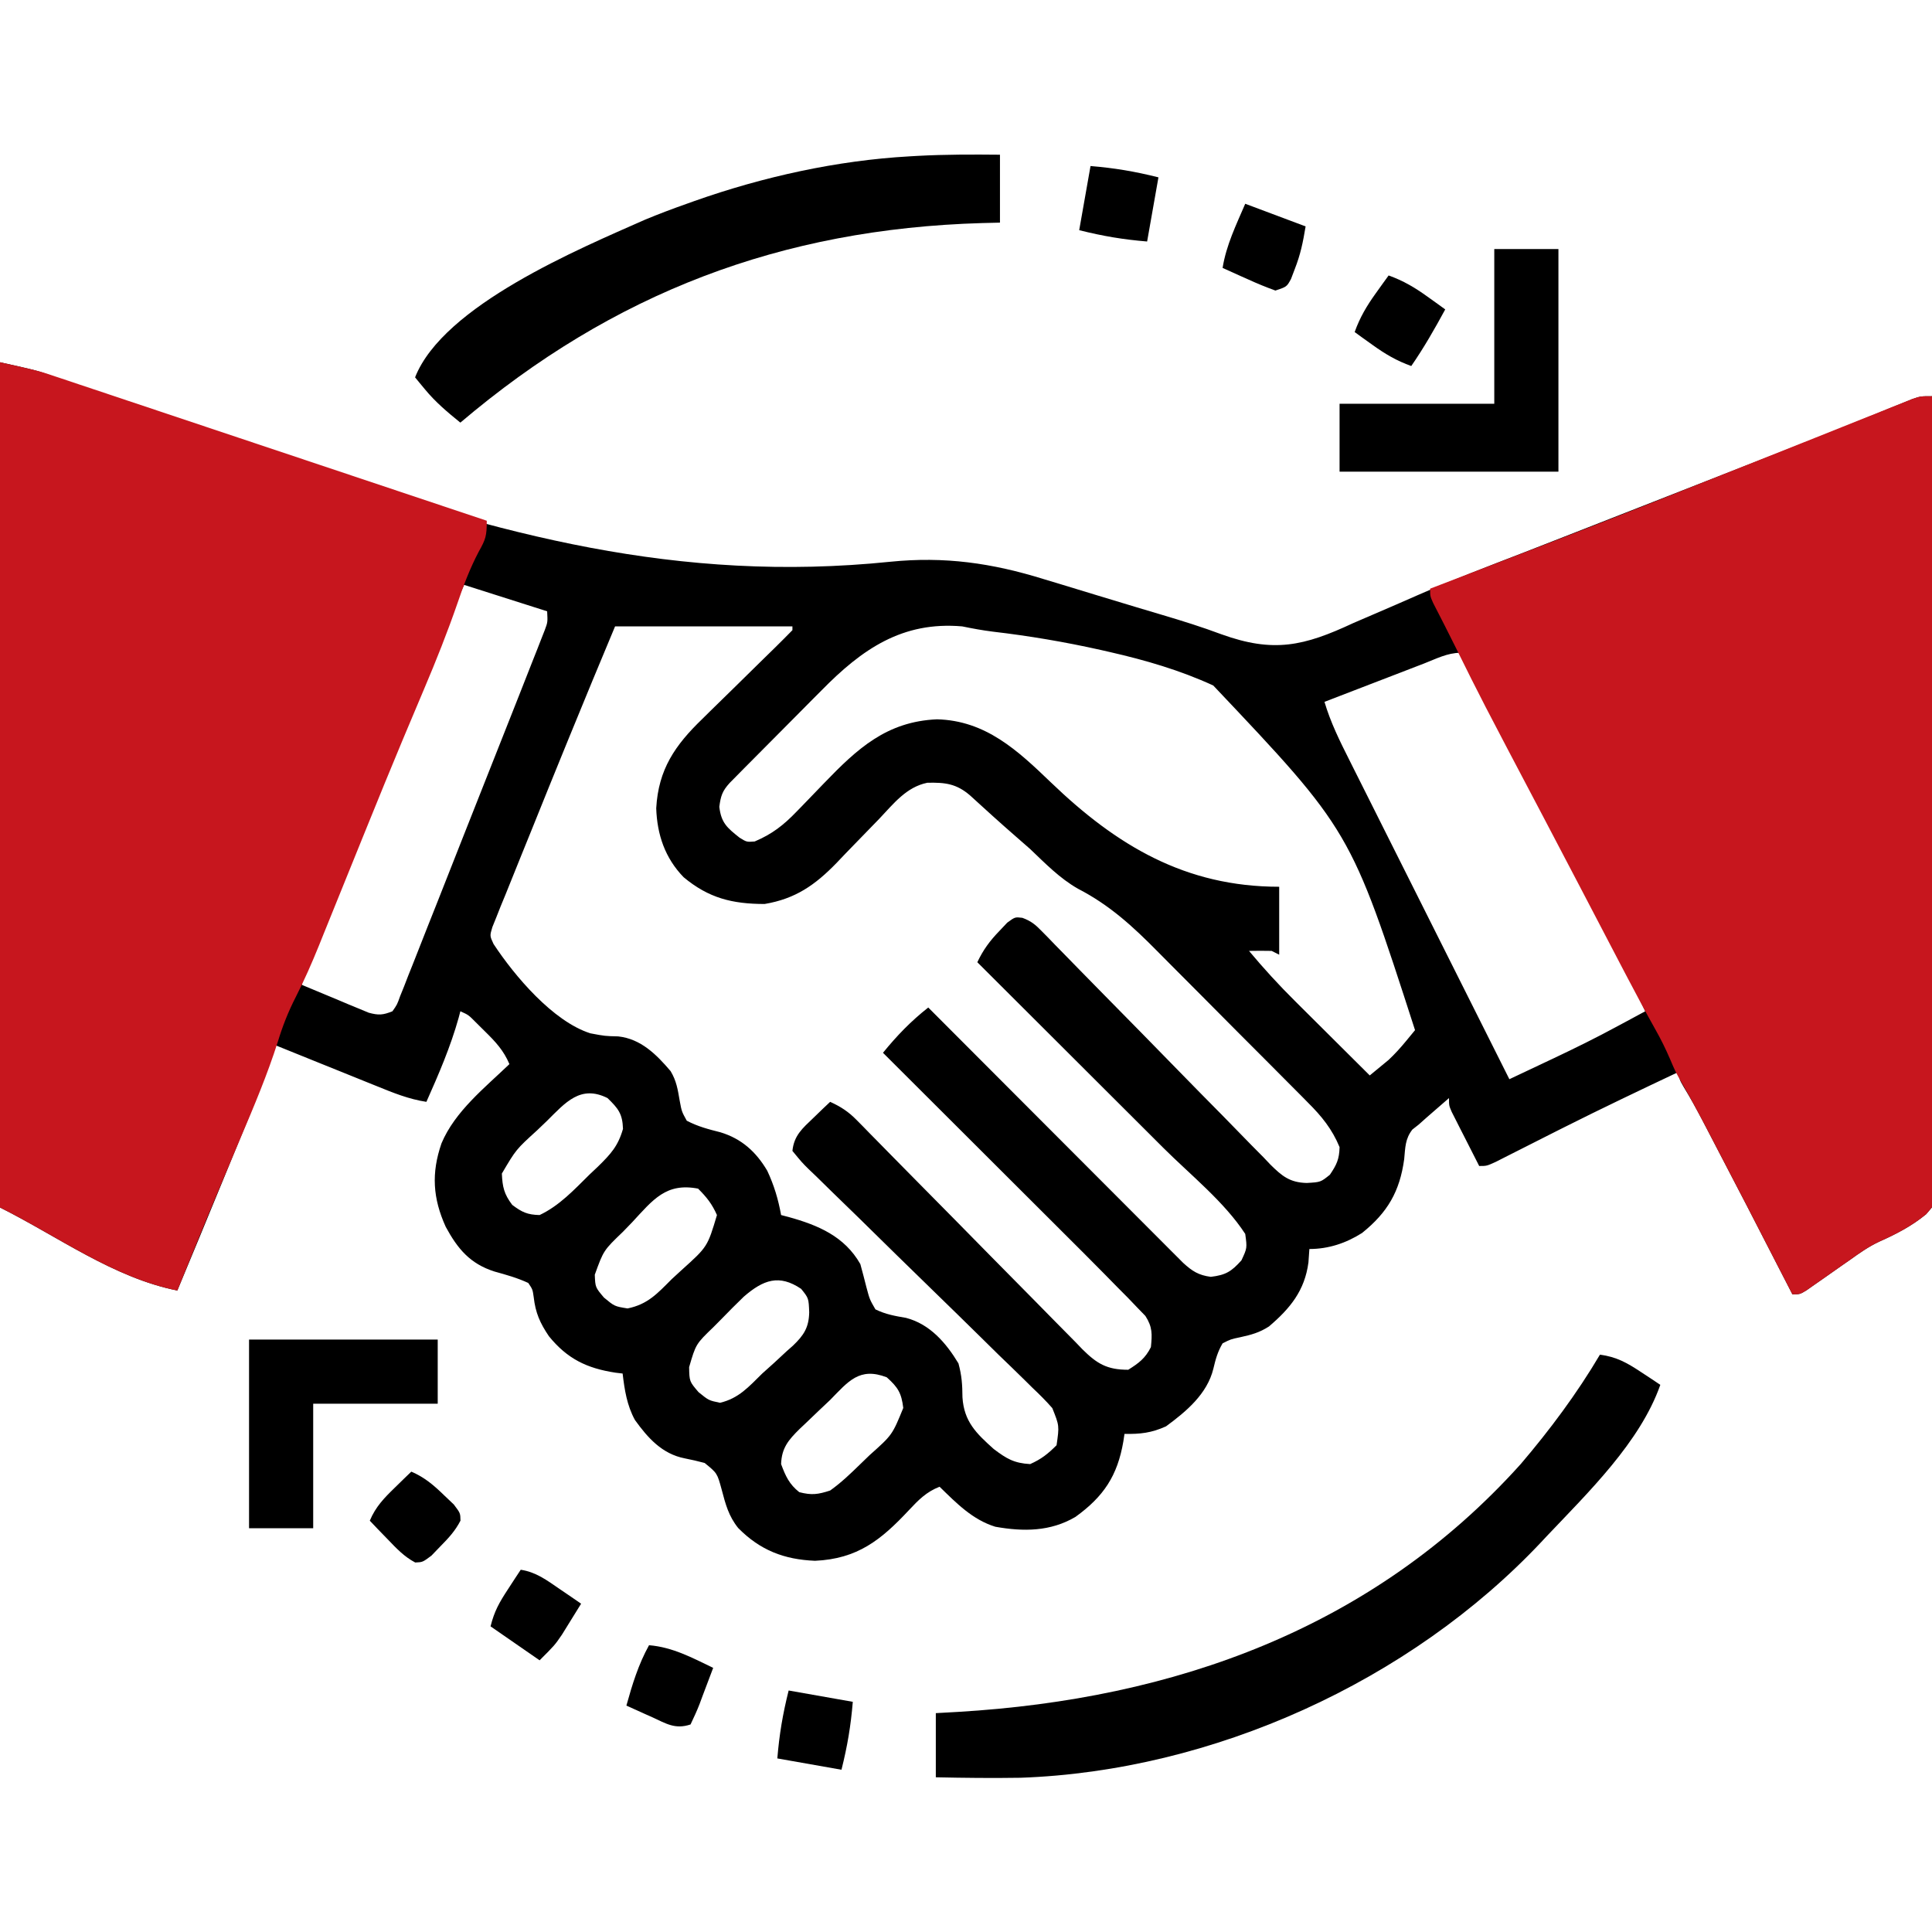 <svg width="512" height="512" viewBox="0 0 512 512" fill="none" xmlns="http://www.w3.org/2000/svg">
<g clip-path="url(#clip0_927_1263)">
<path d="M0 96C10.116 98.248 10.116 98.248 15.044 100.094C16.16 100.508 17.276 100.921 18.426 101.347C19.624 101.797 20.822 102.246 22.056 102.709C24.73 103.7 27.406 104.685 30.082 105.671C30.783 105.93 31.485 106.189 32.208 106.456C47.187 111.98 62.242 117.296 77.312 122.562C78.141 122.852 78.97 123.142 79.824 123.44C132.137 141.691 179.85 154.621 235.914 148.872C250.282 147.416 262.847 149.2 276.637 153.484C277.763 153.822 278.889 154.161 280.049 154.509C283.599 155.577 287.143 156.663 290.688 157.75C293.038 158.462 295.389 159.173 297.74 159.883C299.469 160.406 299.469 160.406 301.233 160.94C303.537 161.634 305.843 162.322 308.15 163.004C313.395 164.561 318.57 166.176 323.695 168.095C337.511 173.079 345.552 171.234 358.625 165.125C360.471 164.322 362.32 163.525 364.172 162.736C368.101 161.056 372.017 159.349 375.927 157.625C385.11 153.613 394.465 150.037 403.811 146.423C409.169 144.347 414.518 142.244 419.867 140.145C422.039 139.294 424.21 138.443 426.382 137.592C427.467 137.167 428.553 136.742 429.671 136.304C433.057 134.978 436.443 133.652 439.829 132.326C445.507 130.102 451.184 127.878 456.861 125.654C459.994 124.426 463.128 123.2 466.262 121.973C468.24 121.199 470.217 120.424 472.195 119.648C473.627 119.088 473.627 119.088 475.087 118.516C480.384 116.438 485.668 114.331 490.94 112.192C492.66 111.497 492.66 111.497 494.414 110.788C496.632 109.889 498.848 108.986 501.063 108.078C502.555 107.474 502.555 107.474 504.078 106.858C505.397 106.319 505.397 106.319 506.743 105.769C509 105 509 105 512 105C512.374 132.859 512.656 160.718 512.829 188.579C512.911 201.516 513.024 214.452 513.207 227.388C513.367 238.664 513.47 249.939 513.505 261.217C513.526 267.188 513.575 273.156 513.692 279.126C513.801 284.749 513.834 290.368 513.81 295.993C513.814 298.053 513.846 300.113 513.907 302.172C514.338 317.33 514.338 317.33 510.434 321.789C506.617 324.938 502.429 327.087 497.927 329.09C495.195 330.38 492.8 332.06 490.352 333.82C489.157 334.652 489.157 334.652 487.938 335.5C486.341 336.622 484.745 337.744 483.148 338.867C482.37 339.409 481.591 339.95 480.789 340.508C480.105 340.989 479.422 341.47 478.717 341.965C477 343 477 343 475 343C474.537 342.1 474.075 341.2 473.598 340.272C462.924 319.479 462.924 319.479 452.125 298.75C451.74 298.015 451.354 297.28 450.958 296.522C449.457 293.677 447.927 290.882 446.242 288.141C445 286 445 286 445 284C434.723 288.855 424.463 293.74 414.309 298.848C413.672 299.168 413.036 299.487 412.38 299.817C409.24 301.398 406.102 302.985 402.968 304.579C401.827 305.155 400.687 305.731 399.512 306.324C397.987 307.099 397.987 307.099 396.432 307.889C394 309 394 309 392 309C390.662 306.377 389.329 303.752 388 301.125C387.618 300.379 387.237 299.632 386.844 298.863C386.483 298.148 386.122 297.432 385.75 296.695C385.415 296.035 385.08 295.376 384.734 294.696C384 293 384 293 384 291C382.728 292.103 381.457 293.207 380.188 294.312C379.48 294.927 378.772 295.542 378.043 296.176C377.369 296.778 376.695 297.38 376 298C375.437 298.443 374.873 298.887 374.293 299.344C372.369 301.808 372.421 304.108 372.125 307.188C370.952 315.771 367.714 321.317 360.969 326.746C356.713 329.457 352.039 331 347 331C346.917 332.176 346.835 333.351 346.75 334.562C345.762 342.046 341.886 346.759 336.293 351.523C333.749 353.161 331.63 353.731 328.688 354.375C326.146 354.911 326.146 354.911 324 356C322.688 358.221 322.145 360.227 321.551 362.73C319.929 369.412 314.344 374.083 309 378C305.117 379.751 302.201 380.064 298 380C297.902 380.652 297.804 381.305 297.703 381.977C296.143 391.098 292.477 396.607 285 402C278.364 405.903 271.213 405.93 263.766 404.602C257.713 402.737 253.45 398.336 249 394C245.53 395.34 243.404 397.502 240.891 400.19C233.483 408.116 227.253 413.115 216 413.625C207.797 413.295 201.423 410.822 195.625 404.938C193.09 401.765 192.275 398.649 191.25 394.75C190.067 390.411 190.067 390.411 186.742 387.703C184.997 387.234 183.235 386.826 181.461 386.48C175.45 385.307 171.693 381.071 168.258 376.305C166.141 372.425 165.517 368.35 165 364C164.371 363.925 163.742 363.85 163.094 363.773C155.519 362.61 150.344 360.118 145.465 354.109C143.107 350.618 141.912 347.933 141.438 343.75C141.148 341.704 141.148 341.704 140 340C137.075 338.641 134.152 337.831 131.047 336.969C124.583 334.914 121.289 330.969 118.125 325.125C114.697 317.557 114.269 310.9 117 303C120.561 294.51 128.494 288.248 135 282C133.472 278.372 131.294 276.057 128.5 273.312C127.706 272.525 126.912 271.737 126.094 270.926C124.15 268.96 124.15 268.96 122 268C121.853 268.559 121.706 269.119 121.555 269.695C119.387 277.445 116.266 284.665 113 292C108.324 291.29 104.207 289.611 99.856 287.84C98.701 287.376 98.701 287.376 97.523 286.902C95.076 285.918 92.632 284.928 90.188 283.938C88.524 283.267 86.861 282.597 85.197 281.928C81.13 280.29 77.064 278.646 73 277C72.831 277.533 72.661 278.065 72.486 278.614C70.558 284.55 68.326 290.314 65.945 296.082C65.562 297.017 65.178 297.953 64.783 298.917C63.567 301.883 62.346 304.848 61.125 307.812C60.313 309.79 59.502 311.767 58.691 313.744C54.822 323.174 50.939 332.599 47 342C30.038 338.608 15.472 327.736 0 320C0 246.08 0 172.16 0 96ZM123 155C119.767 162.027 116.673 169.078 113.77 176.246C113.381 177.2 112.992 178.154 112.592 179.137C111.33 182.236 110.071 185.337 108.812 188.438C107.033 192.813 105.253 197.188 103.473 201.562C103.022 202.672 102.571 203.781 102.106 204.924C98.982 212.602 95.838 220.272 92.684 227.938C91.845 229.979 91.006 232.02 90.167 234.061C88.963 236.988 87.759 239.915 86.551 242.841C85.443 245.527 84.338 248.214 83.234 250.902C82.904 251.699 82.574 252.496 82.234 253.316C80.587 257.035 80.587 257.035 80 261C83.243 262.373 86.495 263.72 89.75 265.062C91.131 265.647 91.131 265.647 92.539 266.244C93.428 266.608 94.318 266.972 95.234 267.348C96.46 267.858 96.46 267.858 97.71 268.379C100.358 269.097 101.468 269.007 104 268C105.231 266.254 105.231 266.254 106.038 263.99C106.388 263.126 106.738 262.262 107.1 261.372C107.469 260.418 107.838 259.463 108.218 258.479C108.818 256.979 108.818 256.979 109.431 255.449C110.756 252.131 112.058 248.804 113.359 245.477C114.272 243.175 115.185 240.875 116.1 238.575C118.261 233.129 120.408 227.677 122.549 222.223C124.742 216.638 126.955 211.06 129.17 205.483C131.057 200.731 132.938 195.976 134.816 191.22C135.72 188.934 136.624 186.648 137.529 184.362C138.792 181.17 140.047 177.975 141.3 174.78C141.865 173.354 141.865 173.354 142.443 171.899C142.782 171.029 143.121 170.16 143.47 169.264C143.768 168.509 144.065 167.753 144.371 166.975C145.152 164.869 145.152 164.869 145 162C137.74 159.69 130.48 157.38 123 155ZM163 166C158.957 175.65 154.956 185.314 151 195C150.575 196.038 150.151 197.077 149.713 198.147C146.817 205.234 143.943 212.328 141.088 219.432C140.111 221.856 139.129 224.277 138.142 226.696C136.738 230.137 135.355 233.585 133.977 237.035C133.329 238.605 133.329 238.605 132.669 240.207C132.286 241.175 131.904 242.143 131.51 243.141C130.998 244.409 130.998 244.409 130.476 245.702C129.788 248.009 129.788 248.009 130.792 250.164C136.382 258.659 146.562 270.69 156.449 273.84C160.282 274.566 160.282 274.566 163.836 274.656C169.826 275.307 173.959 279.442 177.723 283.867C179.275 286.458 179.615 288.721 180.125 291.688C180.658 294.564 180.658 294.564 182 297C184.922 298.535 187.723 299.259 190.918 300.066C196.54 301.77 200.381 305.248 203.34 310.277C205.144 314.135 206.242 317.808 207 322C207.652 322.17 208.305 322.34 208.977 322.516C216.776 324.678 223.807 327.619 228 335C228.566 337.056 229.106 339.119 229.625 341.188C230.472 344.358 230.472 344.358 232 347C234.707 348.32 237.144 348.743 240.105 349.25C246.435 350.89 250.72 355.88 254 361.312C254.9 364.63 255.029 366.935 255.062 370.312C255.48 376.74 258.705 379.842 263.363 384.016C266.787 386.592 268.716 387.748 273 388C275.975 386.678 277.709 385.291 280 383C280.745 377.842 280.745 377.842 278.871 373.163C277.188 371.239 275.417 369.484 273.558 367.729C272.874 367.052 272.19 366.375 271.485 365.676C269.225 363.448 266.939 361.248 264.652 359.047C263.078 357.501 261.507 355.952 259.937 354.402C255.805 350.329 251.652 346.278 247.492 342.234C240.826 335.752 234.181 329.247 227.558 322.721C225.236 320.443 222.898 318.181 220.559 315.921C219.143 314.532 217.727 313.143 216.312 311.753C215.654 311.125 214.996 310.498 214.318 309.851C212.537 308.085 212.537 308.085 210 305C210.426 300.892 212.647 299.042 215.562 296.25C216.802 295.051 216.802 295.051 218.066 293.828C219.024 292.923 219.024 292.923 220 292C222.819 293.282 224.85 294.607 227.015 296.815C227.583 297.389 228.151 297.962 228.735 298.553C229.346 299.18 229.956 299.807 230.585 300.453C231.564 301.446 231.564 301.446 232.563 302.459C233.978 303.895 235.391 305.334 236.802 306.774C239.037 309.053 241.28 311.324 243.526 313.593C249.909 320.044 256.285 326.502 262.639 332.982C266.527 336.946 270.431 340.895 274.343 344.835C275.831 346.338 277.313 347.847 278.789 349.362C280.854 351.481 282.938 353.58 285.027 355.676C285.631 356.305 286.235 356.934 286.858 357.582C290.69 361.379 293.359 363.015 299 363C301.802 361.234 303.515 359.97 305 357C305.346 353.577 305.43 351.666 303.539 348.738C302.834 348.01 302.129 347.283 301.403 346.534C300.575 345.669 299.748 344.805 298.896 343.914C297.932 342.942 296.966 341.97 296 341C294.929 339.908 293.859 338.816 292.789 337.723C289.07 333.944 285.315 330.202 281.559 326.461C280.181 325.085 278.804 323.71 277.427 322.334C273.834 318.744 270.238 315.158 266.641 311.573C262.959 307.9 259.279 304.225 255.6 300.551C248.403 293.364 241.202 286.181 234 279C237.678 274.474 241.411 270.606 246 267C247.287 268.29 247.287 268.29 248.599 269.606C256.675 277.702 264.753 285.795 272.834 293.886C276.989 298.046 281.142 302.206 285.294 306.369C289.299 310.385 293.306 314.398 297.315 318.41C298.846 319.942 300.375 321.476 301.904 323.01C304.042 325.155 306.184 327.298 308.325 329.439C308.96 330.077 309.594 330.715 310.248 331.372C310.833 331.956 311.417 332.539 312.02 333.14C312.526 333.647 313.032 334.154 313.553 334.676C315.952 336.871 317.634 337.952 320.875 338.375C324.847 337.898 326.333 336.972 329 334C330.513 330.744 330.513 330.744 330 327C324.476 318.515 315.469 311.344 308.316 304.219C306.891 302.796 305.466 301.372 304.042 299.948C300.314 296.224 296.583 292.503 292.851 288.783C289.035 284.977 285.222 281.168 281.408 277.359C273.942 269.903 266.472 262.451 259 255C260.576 251.689 262.312 249.333 264.875 246.688C265.892 245.61 265.892 245.61 266.93 244.512C269 243 269 243 270.939 243.234C273.24 244.089 274.342 244.989 276.047 246.74C276.908 247.613 276.908 247.613 277.788 248.503C278.406 249.145 279.024 249.786 279.661 250.448C280.322 251.121 280.983 251.794 281.663 252.487C283.098 253.95 284.529 255.416 285.957 256.884C288.219 259.208 290.492 261.519 292.769 263.828C299.243 270.393 305.702 276.971 312.136 283.575C316.072 287.613 320.028 291.632 323.996 295.638C325.504 297.169 327.005 298.707 328.498 300.252C330.588 302.414 332.701 304.55 334.821 306.682C335.431 307.326 336.042 307.969 336.67 308.632C339.772 311.699 341.83 313.385 346.296 313.5C349.978 313.288 349.978 313.288 352.438 311.312C354.228 308.662 354.924 307.206 355 304C353.018 299.212 350.247 295.806 346.617 292.198C346.08 291.652 345.543 291.106 344.99 290.544C343.221 288.752 341.441 286.971 339.66 285.191C338.415 283.939 337.17 282.686 335.925 281.434C333.315 278.81 330.7 276.193 328.08 273.579C324.748 270.253 321.434 266.909 318.126 263.56C315.558 260.966 312.979 258.384 310.396 255.805C309.171 254.578 307.95 253.348 306.733 252.113C300.176 245.47 294.048 239.847 285.662 235.516C280.826 232.762 277.008 228.817 273 225C271.674 223.825 270.341 222.658 269 221.5C264.977 218.002 261.038 214.415 257.102 210.82C253.476 207.68 250.466 207.33 245.75 207.438C240.155 208.582 236.796 213.006 233 217C230.782 219.301 228.557 221.594 226.32 223.875C224.761 225.471 223.214 227.079 221.684 228.703C215.993 234.565 210.772 238.198 202.629 239.566C194.065 239.555 187.805 238.011 181.156 232.461C176.238 227.374 174.141 221.206 173.906 214.195C174.478 203.881 178.891 197.49 186.172 190.473C186.854 189.798 187.537 189.124 188.24 188.429C190.401 186.297 192.575 184.179 194.75 182.062C196.937 179.918 199.121 177.771 201.303 175.621C202.657 174.289 204.015 172.96 205.376 171.635C206.936 170.108 208.471 168.557 210 167C210 166.67 210 166.34 210 166C194.49 166 178.98 166 163 166ZM217.719 182.953C216.979 183.695 216.24 184.436 215.478 185.2C213.931 186.753 212.389 188.309 210.85 189.869C208.486 192.264 206.111 194.649 203.734 197.031C202.229 198.546 200.723 200.062 199.219 201.578C198.508 202.293 197.798 203.007 197.066 203.743C196.415 204.405 195.763 205.066 195.092 205.747C194.517 206.329 193.943 206.91 193.35 207.509C191.413 209.648 191.011 210.918 190.625 213.812C191.127 218.081 192.691 219.368 196 222C197.88 223.158 197.88 223.158 200 223C204.618 221.041 207.657 218.674 211.117 215.07C211.578 214.598 212.039 214.126 212.514 213.639C214.463 211.641 216.394 209.626 218.327 207.612C227.174 198.423 234.943 191.207 248.312 190.625C261.217 190.959 269.667 198.854 278.539 207.383C295.909 224.069 314.111 235 339 235C339 240.94 339 246.88 339 253C338.34 252.67 337.68 252.34 337 252C335 251.96 333 251.957 331 252C334.9 256.669 338.952 261.091 343.273 265.371C343.842 265.938 344.411 266.505 344.996 267.09C346.787 268.875 348.581 270.656 350.375 272.438C351.6 273.658 352.826 274.879 354.051 276.1C357.031 279.069 360.015 282.035 363 285C364.068 284.132 365.129 283.255 366.188 282.375C366.779 281.888 367.371 281.4 367.98 280.898C369.692 279.289 371.137 277.689 372.626 275.881C373.41 274.931 374.193 273.98 375 273C357.922 220.107 357.922 220.107 321.523 181.662C312.739 177.625 303.592 174.958 294.188 172.812C292.947 172.529 292.947 172.529 291.682 172.239C282.214 170.125 272.725 168.514 263.09 167.39C260.353 167.045 257.699 166.559 255 166C239.112 164.611 228.444 172.037 217.719 182.953ZM377.367 175.844C376.239 176.277 376.239 176.277 375.089 176.718C372.683 177.642 370.279 178.571 367.875 179.5C366.246 180.127 364.617 180.753 362.988 181.379C358.991 182.916 354.995 184.457 351 186C352.606 191.423 355.005 196.28 357.542 201.31C358 202.228 358.459 203.145 358.932 204.091C360.443 207.112 361.96 210.13 363.477 213.148C364.528 215.247 365.579 217.346 366.629 219.445C369.391 224.961 372.157 230.474 374.925 235.987C377.75 241.616 380.57 247.248 383.391 252.879C388.923 263.922 394.46 274.962 400 286C403.051 284.561 406.101 283.12 409.152 281.678C410.441 281.07 410.441 281.07 411.756 280.45C417.475 277.745 423.128 274.957 428.688 271.938C429.413 271.549 430.138 271.16 430.885 270.76C432.592 269.844 434.296 268.923 436 268C429.424 253.768 422.326 239.859 415 226C413.735 223.599 412.471 221.197 411.208 218.795C410.405 217.27 409.602 215.745 408.798 214.221C406.495 209.851 404.203 205.475 401.922 201.094C401.395 200.081 400.867 199.069 400.324 198.025C399.31 196.077 398.297 194.127 397.285 192.178C393.936 185.741 390.496 179.358 387 173C383.592 173 380.513 174.624 377.367 175.844ZM145 297C144.121 297.842 143.242 298.684 142.336 299.551C136.762 304.62 136.762 304.62 133 311C133.149 314.564 133.588 316.456 135.75 319.312C138.338 321.254 139.763 321.921 143 322C148.257 319.52 152.162 315.279 156.25 311.25C156.982 310.559 157.714 309.868 158.469 309.156C161.834 305.841 163.777 303.779 165.098 299.164C164.974 295.158 163.835 293.754 161 291C153.833 287.417 149.839 292.203 145 297ZM167.562 323.875C166.341 325.138 166.341 325.138 165.096 326.426C159.955 331.363 159.955 331.363 157.625 337.812C157.757 341.151 157.757 341.151 160.062 343.875C162.869 346.198 162.869 346.198 166.312 346.75C171.669 345.661 174.215 342.791 178 339C178.878 338.193 179.756 337.386 180.66 336.555C187.49 330.41 187.49 330.41 190 322C188.678 319.025 187.291 317.291 185 315C176.51 313.368 173.066 317.934 167.562 323.875ZM197.125 343.622C195.104 345.565 193.139 347.55 191.188 349.562C190.508 350.248 189.828 350.933 189.127 351.639C184.408 356.188 184.408 356.188 182.625 362.312C182.699 366.101 182.699 366.101 185.125 368.938C187.824 371.131 187.824 371.131 190.812 371.75C195.787 370.58 198.418 367.517 202 364C203.058 363.046 204.118 362.094 205.18 361.145C206.288 360.119 207.395 359.091 208.5 358.062C209.041 357.585 209.582 357.108 210.139 356.616C213.071 353.803 214.356 351.771 214.449 347.773C214.302 344.03 214.302 344.03 212.312 341.562C206.495 337.631 202.308 339.139 197.125 343.622ZM220 371C218.956 371.991 217.909 372.979 216.859 373.965C215.759 375.017 214.66 376.07 213.562 377.125C213.03 377.627 212.497 378.13 211.948 378.647C208.947 381.606 207.144 383.706 207 388C208.182 391.172 209.14 393.318 211.812 395.438C215.081 396.278 216.751 396.062 220 395C222.918 392.921 225.44 390.5 228 388C228.806 387.221 229.611 386.443 230.441 385.641C236.454 380.28 236.454 380.28 239.375 373.125C238.898 369.153 237.972 367.667 235 365C227.743 362.209 224.818 366.093 220 371Z" fill="black"/>
<path d="M0 96C10.125 98.25 10.125 98.25 14.638 99.759C15.66 100.098 16.682 100.438 17.735 100.787C18.825 101.154 19.915 101.521 21.037 101.899C22.209 102.289 23.381 102.68 24.588 103.082C27.774 104.145 30.96 105.211 34.144 106.28C37.482 107.399 40.822 108.513 44.162 109.627C50.474 111.734 56.784 113.846 63.094 115.959C70.283 118.367 77.473 120.769 84.664 123.171C99.445 128.108 114.223 133.052 129 138C129 142.017 128.732 142.888 126.875 146.188C124.543 150.621 122.827 155.148 121.227 159.883C118.563 167.581 115.577 175.09 112.393 182.586C110.774 186.397 109.172 190.216 107.57 194.035C107.219 194.873 106.867 195.711 106.505 196.574C103.388 204.027 100.341 211.509 97.305 218.996C96.815 220.203 96.325 221.41 95.821 222.653C93.852 227.508 91.884 232.363 89.924 237.221C88.544 240.641 87.159 244.059 85.773 247.477C85.366 248.492 84.958 249.507 84.538 250.553C82.638 255.229 80.648 259.787 78.349 264.281C76.389 268.12 74.9 271.894 73.641 276.027C70.868 284.762 67.325 293.132 63.75 301.562C62.75 303.937 61.752 306.313 60.754 308.688C60.097 310.254 59.438 311.819 58.779 313.384C55.998 319.989 53.267 326.613 50.562 333.25C50.006 334.614 50.006 334.614 49.438 336.006C48.625 338.004 47.812 340.002 47 342C30.038 338.608 15.472 327.736 0 320C0 246.08 0 172.16 0 96Z" fill="#C7161E"/>
<path d="M512 105C512.374 132.859 512.656 160.718 512.829 188.579C512.911 201.516 513.024 214.452 513.207 227.388C513.367 238.664 513.47 249.939 513.505 261.217C513.526 267.188 513.575 273.156 513.692 279.126C513.801 284.749 513.834 290.368 513.81 295.993C513.814 298.053 513.846 300.113 513.907 302.172C514.338 317.33 514.338 317.33 510.434 321.789C506.617 324.938 502.429 327.087 497.927 329.09C495.195 330.38 492.8 332.06 490.352 333.82C489.555 334.375 488.758 334.929 487.938 335.5C486.341 336.622 484.745 337.744 483.148 338.867C481.981 339.679 481.981 339.679 480.789 340.508C479.764 341.229 479.764 341.229 478.717 341.965C477 343 477 343 475 343C474.537 342.1 474.075 341.2 473.598 340.272C462.956 319.541 462.956 319.541 452.188 298.875C451.622 297.797 451.622 297.797 451.045 296.698C449.36 293.504 447.636 290.345 445.828 287.219C444 284 444 284 442.562 280.625C441.377 277.875 440.154 275.404 438.688 272.812C436.197 268.37 433.801 263.886 431.438 259.375C431.014 258.569 430.591 257.762 430.154 256.932C426.243 249.478 422.353 242.014 418.463 234.55C415.322 228.526 412.168 222.51 409 216.5C392.565 185.303 392.565 185.303 385.691 171.41C383.766 167.529 381.797 163.671 379.812 159.82C379 158 379 158 379 156C379.982 155.624 380.965 155.248 381.977 154.861C400.056 147.941 418.122 140.991 436.125 133.875C437.239 133.435 437.239 133.435 438.376 132.986C447.721 129.294 457.058 125.58 466.39 121.854C471.277 119.904 476.165 117.957 481.054 116.011C483.469 115.048 485.883 114.084 488.297 113.117C491.679 111.762 495.064 110.414 498.449 109.066C499.472 108.655 500.496 108.243 501.55 107.819C502.959 107.26 502.959 107.26 504.397 106.69C505.217 106.362 506.038 106.034 506.883 105.696C509 105 509 105 512 105Z" fill="#C7161E"/>
<path d="M424 359C428.349 359.564 431.178 361.154 434.812 363.562C435.788 364.203 436.764 364.844 437.77 365.504C438.874 366.244 438.874 366.244 440 367C434.67 382.177 420.865 395.526 410 407C409.264 407.787 409.264 407.787 408.512 408.591C373.676 445.649 321.328 469.348 270.434 471.125C262.953 471.245 255.48 471.162 248 471C248 465.39 248 459.78 248 454C250.918 453.836 250.918 453.836 253.895 453.668C311.151 450.272 363.735 431.652 403 388C410.731 378.932 417.94 369.263 424 359Z" fill="black"/>
<path d="M265 41C265 46.94 265 52.88 265 59C263.451 59.037 261.901 59.075 260.305 59.113C207.109 60.646 162.479 77.622 122 112C118.585 109.23 115.429 106.592 112.625 103.187C111.871 102.28 111.871 102.28 111.102 101.355C110.556 100.684 110.556 100.684 110 100C117.517 80.92 153.496 65.949 170.984 58.199C174.626 56.687 178.282 55.311 182 54C182.686 53.754 183.373 53.509 184.08 53.256C202.25 46.842 221.744 42.528 241 41.437C241.728 41.395 242.456 41.352 243.207 41.309C250.48 40.918 257.718 40.929 265 41Z" fill="black"/>
<path d="M396 66C401.61 66 407.22 66 413 66C413 85.47 413 104.94 413 125C393.86 125 374.72 125 355 125C355 119.06 355 113.12 355 107C368.53 107 382.06 107 396 107C396 93.47 396 79.94 396 66Z" fill="black"/>
<path d="M66 355C82.5 355 99 355 116 355C116 360.61 116 366.22 116 372C105.11 372 94.22 372 83 372C83 382.89 83 393.78 83 405C77.39 405 71.78 405 66 405C66 388.5 66 372 66 355Z" fill="black"/>
<path d="M109 390C112.584 391.532 115.029 393.667 117.812 396.375C118.623 397.146 119.434 397.917 120.27 398.711C122 401 122 401 122.031 402.988C120.63 405.722 118.844 407.627 116.688 409.812C115.908 410.623 115.128 411.434 114.324 412.27C112 414 112 414 110.035 414.078C107.07 412.508 105.07 410.349 102.75 407.938C101.858 407.018 100.966 406.099 100.047 405.152C99.371 404.442 98.696 403.732 98 403C99.536 399.319 101.782 397.012 104.625 394.25C105.442 393.451 106.26 392.652 107.102 391.828C108.041 390.923 108.041 390.923 109 390Z" fill="black"/>
<path d="M368 73C371.89 74.388 374.966 76.215 378.312 78.625C379.196 79.257 380.079 79.888 380.988 80.539C381.984 81.262 381.984 81.262 383 82C380.203 87.159 377.341 92.173 374 97C370.11 95.612 367.034 93.785 363.688 91.375C362.804 90.743 361.921 90.112 361.012 89.461C360.348 88.979 359.684 88.497 359 88C360.388 84.11 362.215 81.034 364.625 77.688C365.257 76.805 365.888 75.921 366.539 75.012C367.021 74.348 367.503 73.684 368 73Z" fill="black"/>
<path d="M138 416C142.075 416.623 144.895 418.765 148.25 421.062C149.328 421.796 150.405 422.529 151.516 423.285C152.335 423.851 153.155 424.417 154 425C152.923 426.754 151.838 428.503 150.75 430.25C150.147 431.225 149.543 432.199 148.922 433.203C147 436 147 436 143 440C138.71 437.03 134.42 434.06 130 431C131.005 426.98 132.316 424.682 134.562 421.25C135.203 420.265 135.844 419.28 136.504 418.266C136.998 417.518 137.491 416.77 138 416Z" fill="black"/>
<path d="M330 54C335.28 55.98 340.56 57.96 346 60C345.288 64.272 344.656 67.401 343.125 71.312C342.798 72.175 342.47 73.037 342.133 73.926C341 76 341 76 338 77C335.523 76.103 333.199 75.156 330.812 74.062C330.158 73.772 329.504 73.481 328.83 73.182C327.216 72.463 325.608 71.733 324 71C324.981 64.924 327.586 59.633 330 54Z" fill="black"/>
<path d="M172 436C178.23 436.505 183.455 439.326 189 442C188.076 444.485 187.137 446.962 186.188 449.438C185.926 450.145 185.665 450.852 185.396 451.58C184.683 453.422 183.848 455.216 183 457C178.907 458.364 176.53 456.766 172.812 455.062C172.158 454.772 171.504 454.481 170.83 454.182C169.216 453.463 167.608 452.733 166 452C167.564 446.386 169.164 441.132 172 436Z" fill="black"/>
<path d="M209 448C217.415 449.485 217.415 449.485 226 451C225.466 457.408 224.589 462.645 223 469C217.39 468.01 211.78 467.02 206 466C206.534 459.592 207.411 454.355 209 448Z" fill="black"/>
<path d="M289 44C295.408 44.534 300.645 45.411 307 47C306.01 52.61 305.02 58.22 304 64C297.592 63.466 292.355 62.589 286 61C286.99 55.39 287.98 49.78 289 44Z" fill="black"/>
</g>
<defs>
<clipPath id="clip0_927_1263">
<rect width="512" height="512" fill="white"/>
</clipPath>
</defs>
</svg>
